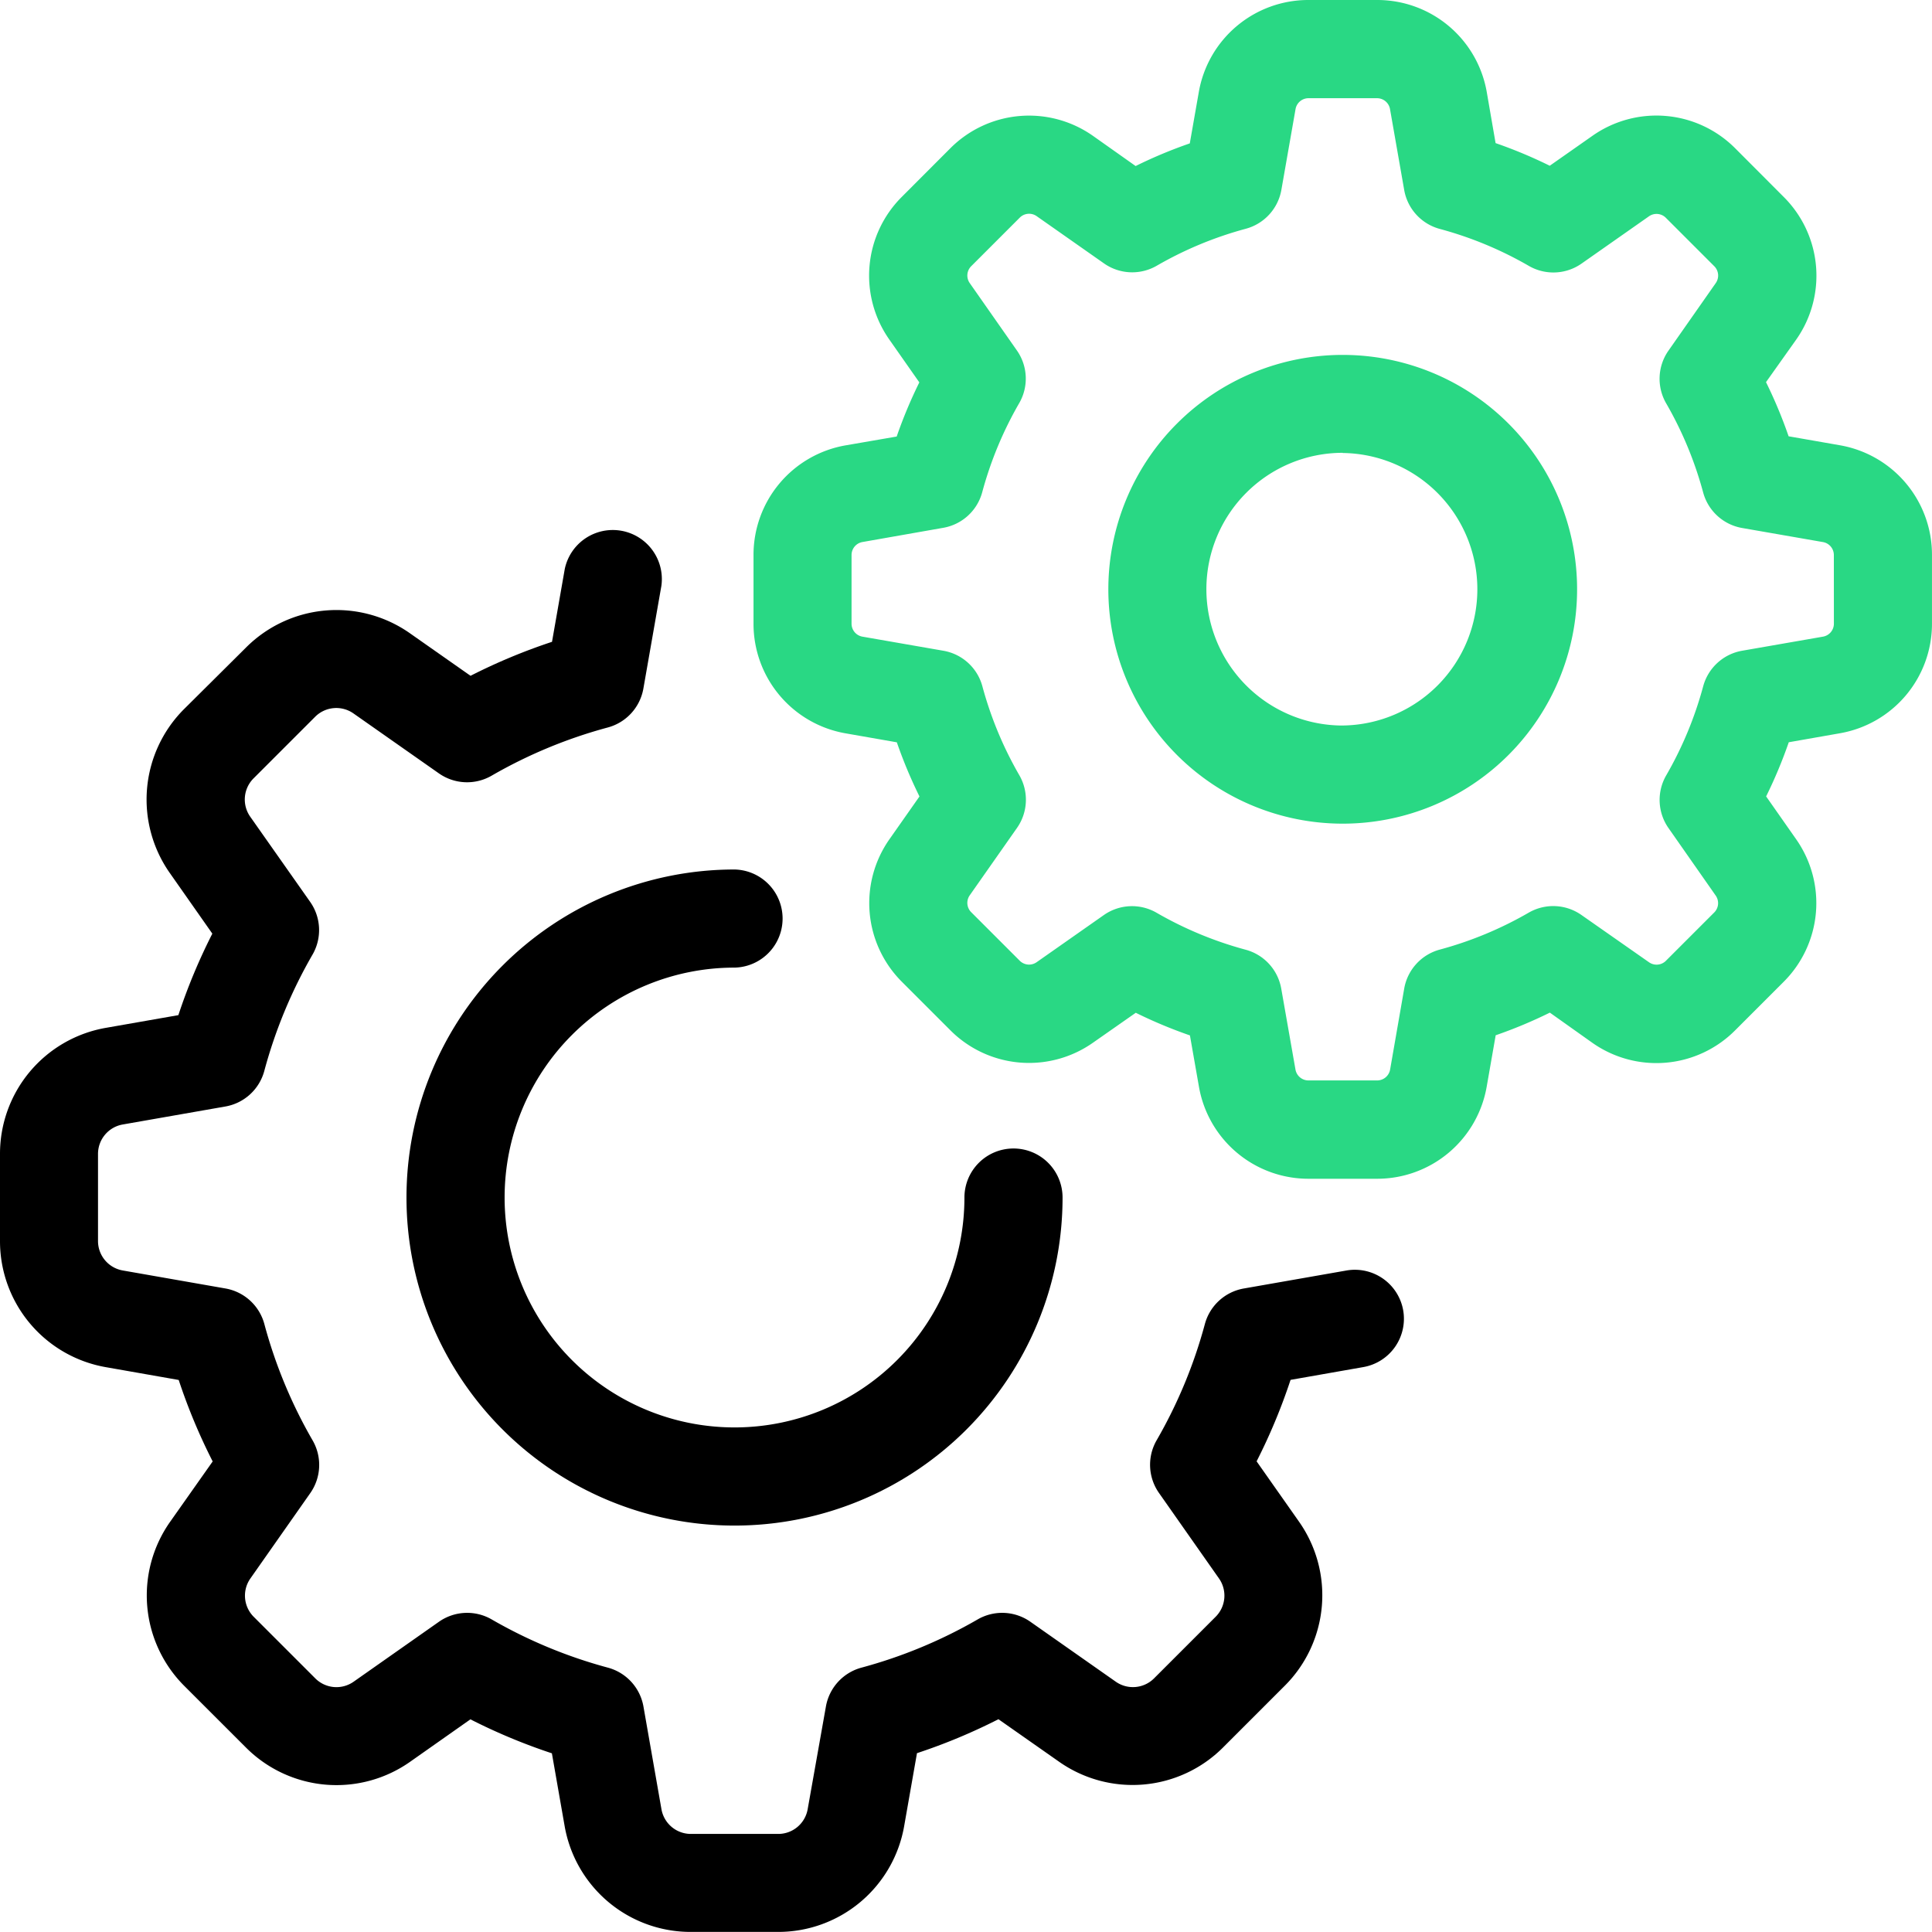 <svg xmlns="http://www.w3.org/2000/svg" width="96" height="96" viewBox="0 0 96 96"><g id="Icono_3" data-name="Icono 3" transform="translate(-20 -32)"><g id="Rectángulo_18265" data-name="Rectángulo 18265" transform="translate(20 32)" fill="#fff" stroke="#dfe4e8" stroke-width="1" opacity="0"><rect width="96" height="96" rx="8" stroke="none"/><rect x="0.5" y="0.5" width="95" height="95" rx="7.5" fill="none"/></g><g id="settings" transform="translate(20 32)"><g id="Grupo_48551" data-name="Grupo 48551" transform="translate(20.196 43.204)"><g id="Grupo_48550" data-name="Grupo 48550"><path id="Trazado_38690" data-name="Trazado 38690" d="M137.873,244.284a2.437,2.437,0,0,0-2.437,2.438,11.424,11.424,0,1,1-11.424-11.426,2.438,2.438,0,0,0,0-4.875,16.3,16.3,0,1,0,16.3,16.3A2.437,2.437,0,0,0,137.873,244.284Z" transform="translate(-107.71 -230.42)"/></g></g><g id="Grupo_48553" data-name="Grupo 48553" transform="translate(0 26.256)"><g id="Grupo_48552" data-name="Grupo 48552"><path id="Trazado_38691" data-name="Trazado 38691" d="M69.724,178.888a2.438,2.438,0,0,0-2.822-1.98l-5.1.894a2.438,2.438,0,0,0-1.933,1.768,24.053,24.053,0,0,1-2.394,5.769,2.437,2.437,0,0,0,.116,2.625l2.978,4.243a1.485,1.485,0,0,1-.165,1.907l-3.06,3.06a1.485,1.485,0,0,1-1.9.167l-4.243-2.978a2.437,2.437,0,0,0-2.625-.116,24.031,24.031,0,0,1-5.769,2.394,2.438,2.438,0,0,0-1.768,1.933l-.906,5.1a1.485,1.485,0,0,1-1.464,1.23H34.331a1.485,1.485,0,0,1-1.464-1.23l-.894-5.1a2.438,2.438,0,0,0-1.768-1.933,24.069,24.069,0,0,1-5.771-2.394,2.437,2.437,0,0,0-2.625.116l-4.236,2.976a1.485,1.485,0,0,1-1.907-.165l-3.06-3.06a1.487,1.487,0,0,1-.167-1.9l2.977-4.243a2.438,2.438,0,0,0,.116-2.625,24,24,0,0,1-2.394-5.769A2.437,2.437,0,0,0,11.2,177.8l-5.1-.894a1.485,1.485,0,0,1-1.23-1.461v-4.329a1.485,1.485,0,0,1,1.23-1.464l5.1-.894a2.437,2.437,0,0,0,1.933-1.768,24,24,0,0,1,2.394-5.775,2.438,2.438,0,0,0-.116-2.625l-2.976-4.23a1.485,1.485,0,0,1,.165-1.907l3.062-3.062a1.485,1.485,0,0,1,1.9-.165l4.243,2.977a2.437,2.437,0,0,0,2.625.116,24.047,24.047,0,0,1,5.771-2.394,2.438,2.438,0,0,0,1.768-1.933l.894-5.1a2.438,2.438,0,0,0-4.8-.842l-.634,3.619a28.923,28.923,0,0,0-4.048,1.688l-3.009-2.111a6.35,6.35,0,0,0-8.152.711l-3.071,3.051a6.354,6.354,0,0,0-.709,8.152l2.111,3.009a28.884,28.884,0,0,0-1.688,4.05l-3.619.634A6.352,6.352,0,0,0,0,171.116v4.329a6.353,6.353,0,0,0,5.261,6.266l3.619.636a28.871,28.871,0,0,0,1.688,4.048L8.449,189.4a6.354,6.354,0,0,0,.711,8.152l3.062,3.06a6.352,6.352,0,0,0,8.153.709l3-2.111a28.948,28.948,0,0,0,4.048,1.688l.634,3.619a6.353,6.353,0,0,0,6.276,5.256h4.329a6.353,6.353,0,0,0,6.266-5.263l.636-3.619a28.915,28.915,0,0,0,4.048-1.687l3.011,2.111a6.352,6.352,0,0,0,8.153-.711l3.062-3.062a6.354,6.354,0,0,0,.711-8.152l-2.109-3a28.949,28.949,0,0,0,1.687-4.048l3.619-.636A2.438,2.438,0,0,0,69.724,178.888Z" transform="translate(0 -140.033)"/></g></g><g id="Grupo_48558" data-name="Grupo 48558"><path id="Trazado_38692" data-name="Trazado 38692" d="M253.673,22.125l-2.55-.446A23.34,23.34,0,0,0,250,18.988l1.5-2.113a5.522,5.522,0,0,0-.617-7.086l-2.415-2.421a5.524,5.524,0,0,0-7.093-.619l-2.121,1.487a23.27,23.27,0,0,0-2.691-1.125l-.439-2.539A5.522,5.522,0,0,0,230.674,0h-3.411a5.522,5.522,0,0,0-5.447,4.575l-.448,2.55a23.271,23.271,0,0,0-2.691,1.125l-2.121-1.5a5.522,5.522,0,0,0-7.086.617l-2.411,2.415a5.524,5.524,0,0,0-.619,7.093L207.929,19a23.27,23.27,0,0,0-1.125,2.691l-2.541.439a5.522,5.522,0,0,0-4.573,5.447v3.411a5.522,5.522,0,0,0,4.573,5.451l2.548.446a23.27,23.27,0,0,0,1.125,2.691l-1.489,2.121a5.524,5.524,0,0,0,.613,7.086l2.411,2.411a5.522,5.522,0,0,0,7.087.617l2.126-1.487a23.349,23.349,0,0,0,2.691,1.125l.448,2.55a5.522,5.522,0,0,0,5.447,4.573h3.411a5.522,5.522,0,0,0,5.441-4.582l.446-2.548a23.269,23.269,0,0,0,2.691-1.125l2.113,1.5a5.522,5.522,0,0,0,7.093-.619l2.413-2.413a5.524,5.524,0,0,0,.619-7.084l-1.491-2.128a23.349,23.349,0,0,0,1.125-2.691l2.55-.448a5.522,5.522,0,0,0,4.566-5.439V27.574A5.522,5.522,0,0,0,253.673,22.125Zm-.3,8.865a.654.654,0,0,1-.542.645l-4.02.7a2.438,2.438,0,0,0-1.933,1.768,18.436,18.436,0,0,1-1.836,4.423,2.437,2.437,0,0,0,.116,2.625L247.5,44.5a.654.654,0,0,1-.073.84l-2.411,2.411a.654.654,0,0,1-.834.06l-3.351-2.344a2.437,2.437,0,0,0-2.625-.116,18.42,18.42,0,0,1-4.423,1.836,2.438,2.438,0,0,0-1.761,1.937l-.7,4.02a.654.654,0,0,1-.645.542h-3.413a.654.654,0,0,1-.645-.542l-.707-4.02a2.438,2.438,0,0,0-1.768-1.933,18.452,18.452,0,0,1-4.425-1.836,2.437,2.437,0,0,0-2.625.116l-3.336,2.34a.654.654,0,0,1-.84-.073l-2.411-2.411a.654.654,0,0,1-.073-.84l2.346-3.345a2.437,2.437,0,0,0,.116-2.625,18.4,18.4,0,0,1-1.836-4.423,2.437,2.437,0,0,0-1.937-1.759l-4.02-.7a.654.654,0,0,1-.542-.645l0-3.412a.654.654,0,0,1,.542-.645l4.018-.707a2.438,2.438,0,0,0,1.933-1.768,18.42,18.42,0,0,1,1.836-4.423,2.437,2.437,0,0,0-.116-2.625l-2.34-3.343a.654.654,0,0,1,.073-.84l2.413-2.413a.654.654,0,0,1,.84-.073l3.343,2.346a2.438,2.438,0,0,0,2.625.116,18.42,18.42,0,0,1,4.423-1.836,2.438,2.438,0,0,0,1.768-1.933l.705-4.02a.654.654,0,0,1,.637-.534h3.411a.654.654,0,0,1,.645.542l.705,4.02a2.438,2.438,0,0,0,1.768,1.933,18.4,18.4,0,0,1,4.423,1.836,2.437,2.437,0,0,0,2.625-.116l3.345-2.346a.654.654,0,0,1,.84.073l2.413,2.413a.654.654,0,0,1,.066.833l-2.346,3.351a2.437,2.437,0,0,0-.116,2.625,18.437,18.437,0,0,1,1.836,4.423,2.438,2.438,0,0,0,1.933,1.768l4.02.7a.654.654,0,0,1,.542.645Z" transform="translate(-162.248)" fill="#29d884"/><path id="Trazado_38693" data-name="Trazado 38693" d="M305.376,94.05A11.646,11.646,0,1,0,317.021,105.7,11.646,11.646,0,0,0,305.376,94.05Zm0,18.416a6.775,6.775,0,0,1,0-13.551v.009a6.771,6.771,0,0,1,0,13.541Z" transform="translate(-238.656 -76.415)" fill="#29d884"/></g></g></g></svg>